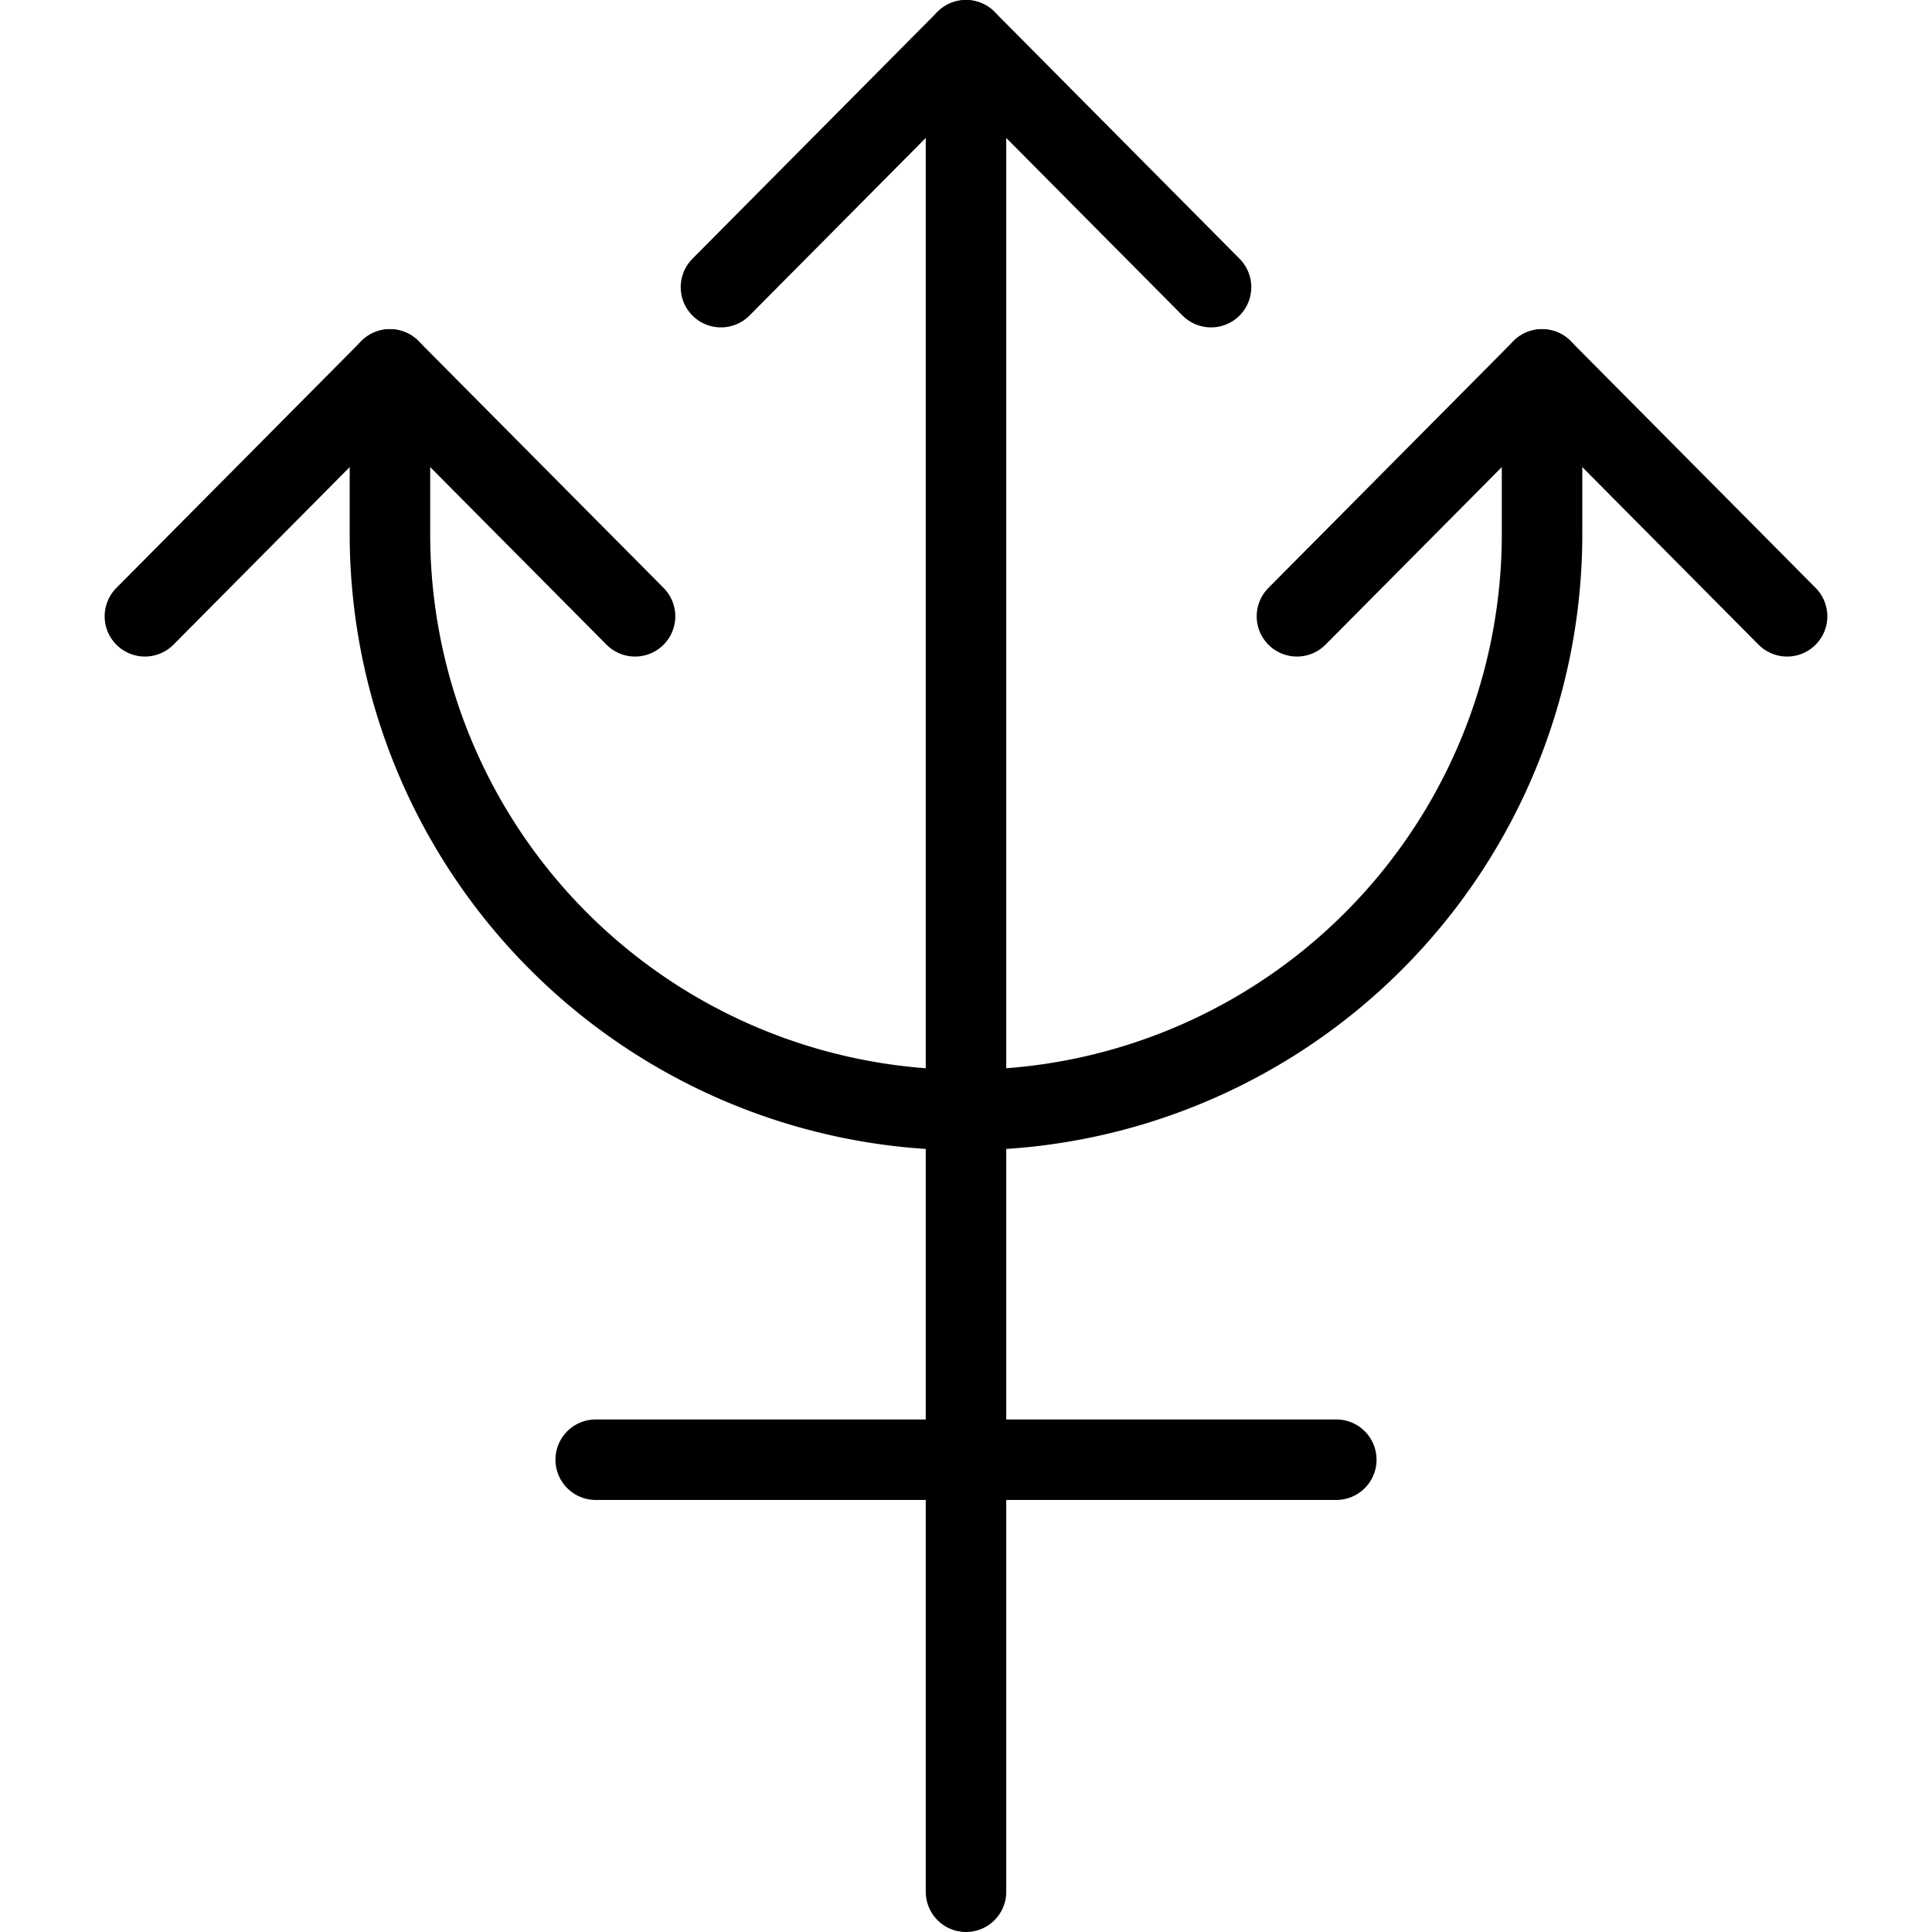 <svg xmlns="http://www.w3.org/2000/svg" viewBox="0 0 24 24"><g transform="matrix(1,0,0,1,0,0)"><defs><style>.a{fill:none;stroke:#000000;stroke-linecap:round;stroke-linejoin:round;}</style></defs><line class="a" x1="12" y1="0.5" x2="12" y2="23.5"></line><line class="a" x1="7.4" y1="18.133" x2="16.6" y2="18.133"></line><path class="a" d="M4.844,4.589V6.633a7.156,7.156,0,1,0,14.312,0V4.589"></path><polyline class="a" points="8.956 3.567 12 0.5 15.044 3.567"></polyline><polyline class="a" points="16.111 7.656 19.156 4.589 22.2 7.656"></polyline><polyline class="a" points="1.8 7.656 4.844 4.589 7.889 7.656"></polyline></g></svg>